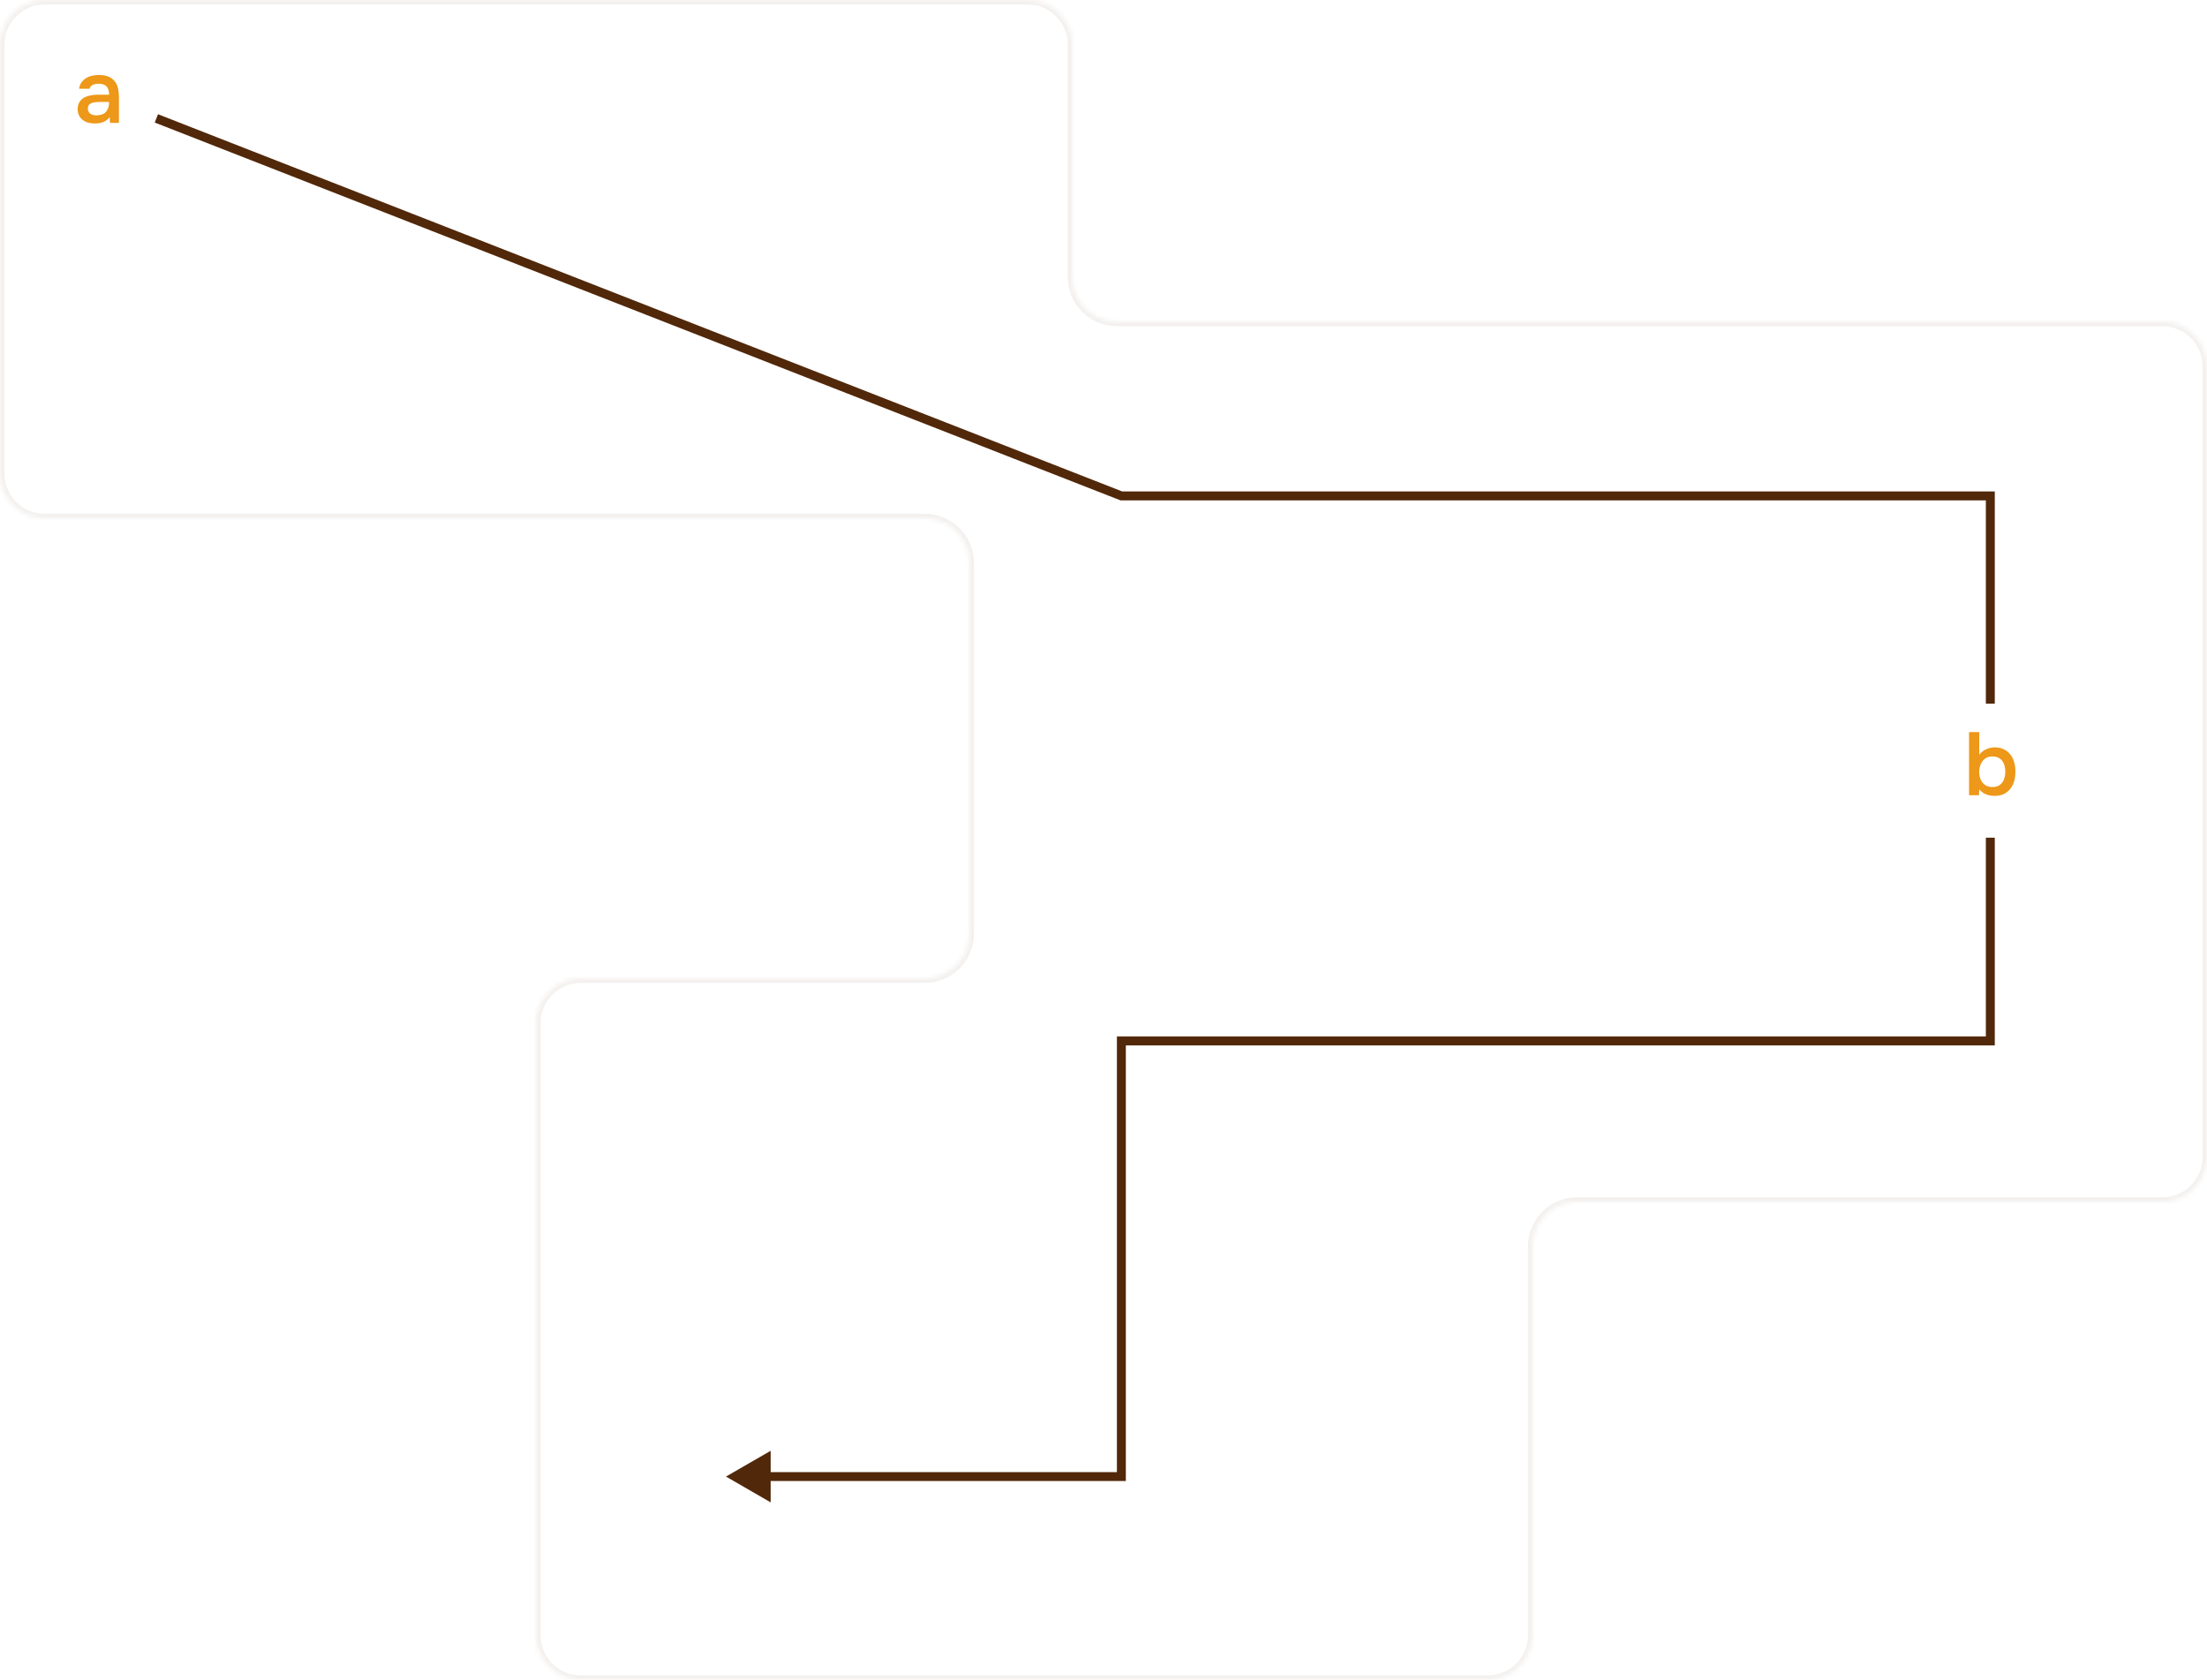 <?xml version="1.0" encoding="UTF-8"?> <svg xmlns="http://www.w3.org/2000/svg" width="494" height="376" viewBox="0 0 494 376" fill="none"><g filter="url(#filter0_b_988_4)"><mask id="path-1-inside-1_988_4" fill="white"><path fill-rule="evenodd" clip-rule="evenodd" d="M0 10C0 4.477 4.477 0 10 0H230C235.523 0 240 4.477 240 10V62C240 67.523 244.477 72 250 72H484C489.523 72 494 76.477 494 82V259C494 264.523 489.523 269 484 269H353C347.477 269 343 273.477 343 279V366C343 371.523 338.523 376 333 376H130C124.477 376 120 371.523 120 366V229C120 223.477 124.477 219 130 219H207C212.523 219 217 214.523 217 209V126C217 120.477 212.523 116 207 116H10C4.477 116 0 111.523 0 106V10Z"></path></mask><path d="M230 -1H10V1H230V-1ZM241 62V10H239V62H241ZM484 71H250V73H484V71ZM495 259V82H493V259H495ZM353 270H484V268H353V270ZM342 279V366H344V279H342ZM333 375H130V377H333V375ZM121 366V229H119V366H121ZM130 220H207V218H130V220ZM216 126V209H218V126H216ZM10 117H207V115H10V117ZM-1 10V106H1V10H-1ZM10 115C5.029 115 1 110.971 1 106H-1C-1 112.075 3.925 117 10 117V115ZM218 126C218 119.925 213.075 115 207 115V117C211.971 117 216 121.029 216 126H218ZM207 220C213.075 220 218 215.075 218 209H216C216 213.971 211.971 218 207 218V220ZM121 229C121 224.029 125.029 220 130 220V218C123.925 218 119 222.925 119 229H121ZM130 375C125.029 375 121 370.971 121 366H119C119 372.075 123.925 377 130 377V375ZM342 366C342 370.971 337.971 375 333 375V377C339.075 377 344 372.075 344 366H342ZM353 268C346.925 268 342 272.925 342 279H344C344 274.029 348.029 270 353 270V268ZM493 259C493 263.971 488.971 268 484 268V270C490.075 270 495 265.075 495 259H493ZM484 73C488.971 73 493 77.029 493 82H495C495 75.925 490.075 71 484 71V73ZM239 62C239 68.075 243.925 73 250 73V71C245.029 71 241 66.971 241 62H239ZM10 -1C3.925 -1 -1 3.925 -1 10H1C1 5.029 5.029 1 10 1V-1ZM230 1C234.971 1 239 5.029 239 10H241C241 3.925 236.075 -1 230 -1V1Z" fill="#51280A" fill-opacity="0.07" mask="url(#path-1-inside-1_988_4)"></path></g><path d="M251 111L250.636 111.931L250.811 112H251V111ZM445.5 111H446.5V110H445.5V111ZM445.5 233V234H446.5V233H445.5ZM251 233V232H250V233H251ZM251 330.5V331.5H252V330.5H251ZM162.5 330.5L172.5 336.273V324.727L162.5 330.5ZM34.636 27.431L250.636 111.931L251.364 110.069L35.364 25.569L34.636 27.431ZM251 112H445.5V110H251V112ZM445.5 232H251V234H445.5V232ZM250 233V330.5H252V233H250ZM251 329.5H171.5V331.5H251V329.5ZM444.5 111V157.5H446.5V111H444.5ZM444.5 187.5V233H446.5V187.5H444.5Z" fill="#51280A"></path><path d="M440.74 178V163.86H443.02V168.94C443.407 168.407 443.913 168 444.54 167.72C445.18 167.427 445.827 167.28 446.48 167.28C447.213 167.28 447.867 167.413 448.44 167.68C449.013 167.933 449.5 168.3 449.9 168.78C450.3 169.247 450.6 169.813 450.8 170.48C451.013 171.133 451.12 171.873 451.12 172.7C451.12 173.46 451.027 174.173 450.84 174.84C450.653 175.493 450.367 176.067 449.98 176.56C449.593 177.053 449.107 177.44 448.52 177.72C447.947 178 447.267 178.14 446.48 178.14C444.973 178.14 443.82 177.653 443.02 176.68C443.007 176.907 442.993 177.127 442.98 177.34C442.98 177.553 442.98 177.773 442.98 178H440.74ZM446 176.16C446.493 176.16 446.92 176.073 447.28 175.9C447.64 175.713 447.933 175.467 448.16 175.16C448.4 174.853 448.573 174.493 448.68 174.08C448.8 173.667 448.86 173.22 448.86 172.74C448.86 172.26 448.8 171.813 448.68 171.4C448.573 170.973 448.4 170.607 448.16 170.3C447.933 169.993 447.633 169.753 447.26 169.58C446.9 169.407 446.467 169.32 445.96 169.32C445.44 169.32 444.993 169.42 444.62 169.62C444.26 169.82 443.96 170.087 443.72 170.42C443.48 170.74 443.3 171.107 443.18 171.52C443.06 171.933 443 172.347 443 172.76C443 173.213 443.06 173.647 443.18 174.06C443.3 174.46 443.48 174.813 443.72 175.12C443.96 175.427 444.267 175.68 444.64 175.88C445.013 176.067 445.467 176.16 446 176.16Z" fill="#ED9818"></path><path d="M24.54 26.2C24.193 26.693 23.733 27.06 23.16 27.3C22.587 27.527 21.947 27.64 21.24 27.64C20.68 27.64 20.167 27.573 19.7 27.44C19.247 27.307 18.847 27.107 18.5 26.84C18.153 26.56 17.88 26.22 17.68 25.82C17.48 25.407 17.38 24.94 17.38 24.42C17.38 23.847 17.493 23.36 17.72 22.96C17.947 22.547 18.253 22.213 18.64 21.96C19.04 21.707 19.507 21.52 20.04 21.4C20.573 21.267 21.133 21.2 21.72 21.2H24.42C24.42 20.427 24.247 19.827 23.9 19.4C23.553 18.973 22.947 18.753 22.08 18.74C21.573 18.74 21.133 18.827 20.76 19C20.4 19.173 20.16 19.46 20.04 19.86H17.7C17.78 19.3 17.96 18.827 18.24 18.44C18.533 18.053 18.88 17.733 19.28 17.48C19.693 17.227 20.147 17.047 20.64 16.94C21.147 16.833 21.653 16.78 22.16 16.78C22.813 16.78 23.42 16.867 23.98 17.04C24.54 17.213 25.027 17.507 25.44 17.92C25.907 18.4 26.22 18.973 26.38 19.64C26.54 20.307 26.62 21.033 26.62 21.82V27.5H24.64L24.54 26.2ZM24.42 22.82H22.22C21.833 22.82 21.447 22.853 21.06 22.92C20.673 22.973 20.34 23.113 20.06 23.34C19.793 23.553 19.66 23.867 19.66 24.28C19.66 24.787 19.84 25.173 20.2 25.44C20.573 25.693 21.027 25.82 21.56 25.82C21.973 25.82 22.353 25.767 22.7 25.66C23.06 25.553 23.367 25.38 23.62 25.14C23.873 24.887 24.067 24.573 24.2 24.2C24.347 23.813 24.42 23.353 24.42 22.82Z" fill="#ED9818"></path><defs><filter id="filter0_b_988_4" x="-14" y="-14" width="522" height="404" filterUnits="userSpaceOnUse" color-interpolation-filters="sRGB"><feFlood flood-opacity="0" result="BackgroundImageFix"></feFlood><feGaussianBlur in="BackgroundImageFix" stdDeviation="7"></feGaussianBlur><feComposite in2="SourceAlpha" operator="in" result="effect1_backgroundBlur_988_4"></feComposite><feBlend mode="normal" in="SourceGraphic" in2="effect1_backgroundBlur_988_4" result="shape"></feBlend></filter></defs></svg> 